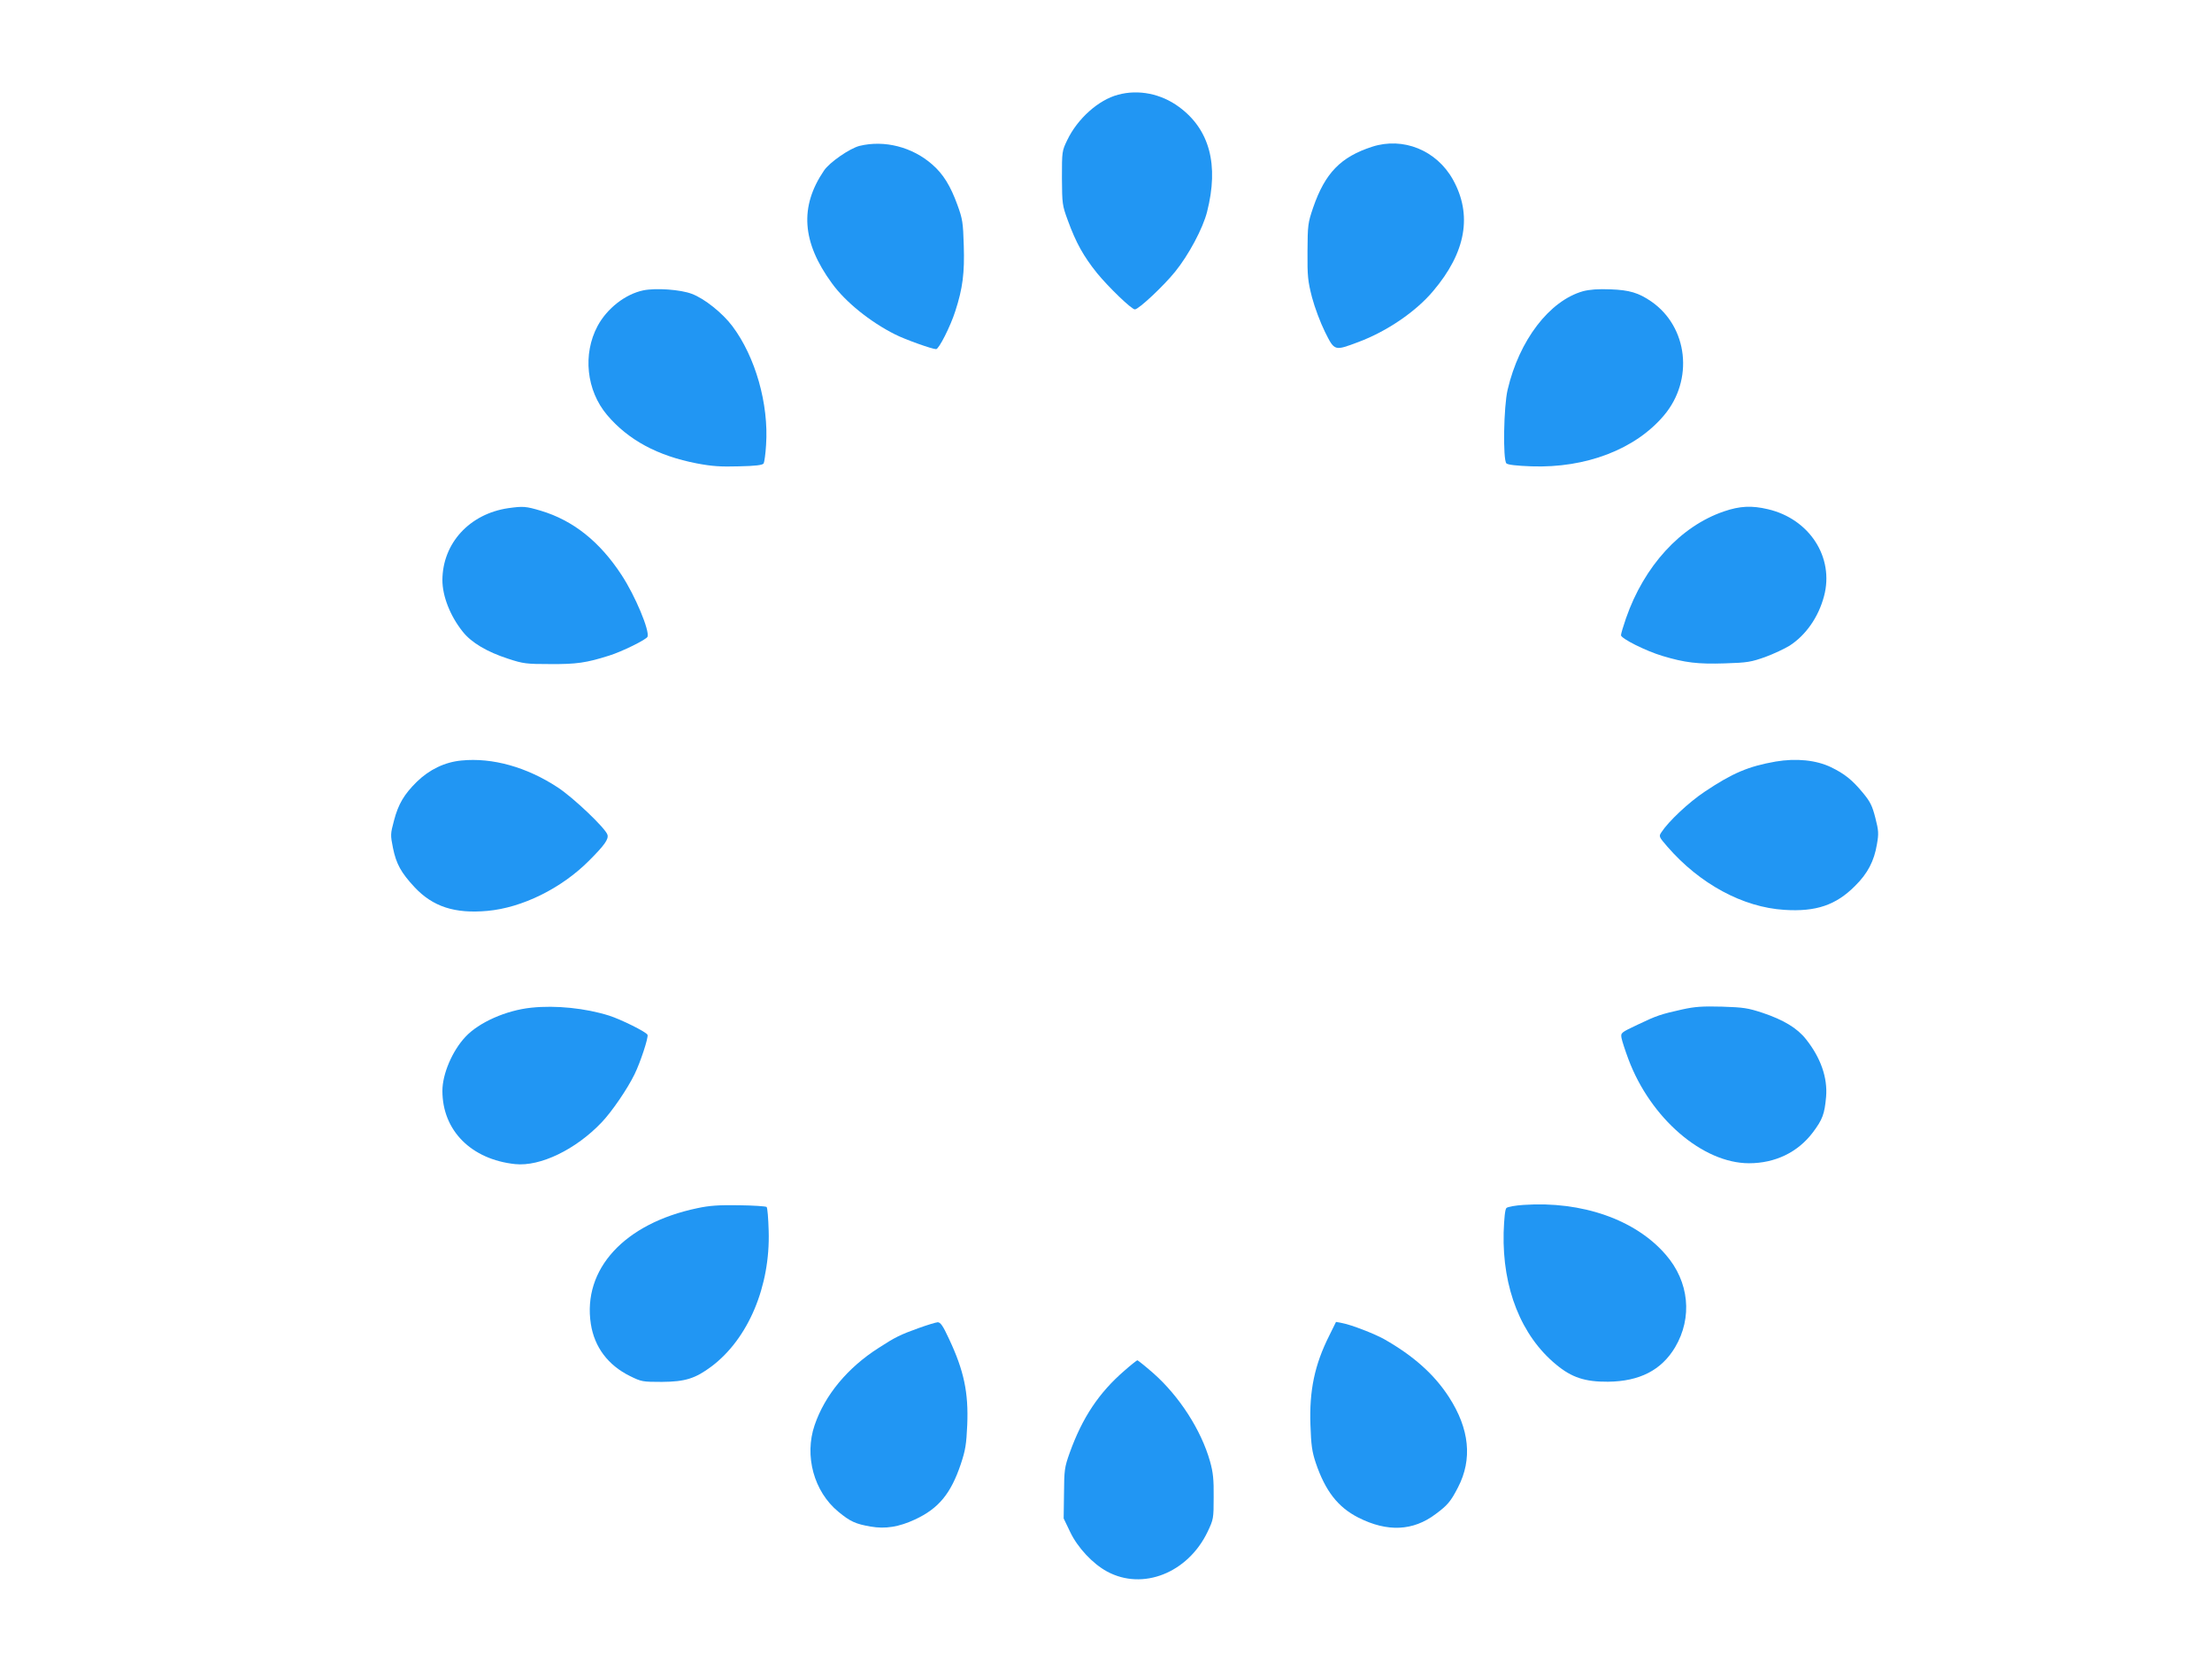 <?xml version="1.0" standalone="no"?>
<!DOCTYPE svg PUBLIC "-//W3C//DTD SVG 20010904//EN"
 "http://www.w3.org/TR/2001/REC-SVG-20010904/DTD/svg10.dtd">
<svg version="1.0" xmlns="http://www.w3.org/2000/svg"
 width="1280pt" height="957pt" viewBox="0 0 1280 957"
 preserveAspectRatio="xMidYMid meet">
<g transform="translate(0,957) scale(0.1,-0.1)"
fill="#2196f3" stroke="none">
<path d="M6470 9022 c-114 -30 -235 -139 -294 -262 -31 -64 -31 -67 -31 -220
1 -150 2 -158 34 -245 47 -129 91 -208 169 -305 67 -82 200 -210 219 -210 22
0 167 136 233 218 78 96 161 251 185 347 69 271 15 476 -162 606 -104 77 -235
103 -353 71z"/>
<path d="M4974 8726 c-56 -14 -174 -95 -206 -143 -142 -209 -128 -414 46 -652
78 -108 222 -224 366 -296 57 -29 214 -85 237 -85 16 0 83 132 111 220 43 132
54 222 49 378 -4 135 -7 155 -37 237 -40 110 -82 178 -145 233 -116 102 -277
143 -421 108z"/>
<path d="M7940 8721 c-182 -59 -272 -152 -341 -351 -31 -91 -32 -102 -33 -255
-1 -144 2 -171 26 -265 16 -60 48 -145 75 -200 56 -112 54 -111 193 -59 166
62 333 176 433 295 191 225 228 442 114 646 -95 169 -288 247 -467 189z"/>
<path d="M3722 7890 c-104 -22 -209 -104 -264 -206 -87 -163 -65 -373 55 -515
123 -145 292 -236 519 -280 90 -17 138 -20 245 -17 95 2 136 7 142 17 4 7 11
55 14 107 16 237 -62 510 -195 687 -57 76 -162 160 -235 187 -65 25 -209 35
-281 20z"/>
<path d="M9160 7885 c-194 -55 -369 -283 -436 -570 -23 -97 -28 -405 -7 -426
8 -8 60 -14 145 -17 316 -11 602 99 767 295 173 205 139 512 -74 659 -73 50
-126 66 -235 70 -74 3 -121 -1 -160 -11z"/>
<path d="M2941 6630 c-224 -33 -380 -203 -381 -416 0 -93 45 -208 118 -299 50
-63 139 -116 262 -156 88 -29 106 -31 245 -31 150 -1 208 7 340 49 72 22 216
93 222 109 13 35 -71 237 -150 357 -126 193 -280 316 -467 372 -88 26 -102 27
-189 15z"/>
<path d="M9975 6611 c-251 -86 -461 -316 -566 -618 -16 -46 -29 -90 -29 -98 0
-19 143 -91 240 -120 130 -39 205 -48 360 -43 132 4 153 8 235 37 49 18 112
48 140 65 95 61 168 166 200 287 60 224 -84 447 -325 503 -93 22 -162 19 -255
-13z"/>
<path d="M2670 5170 c-96 -9 -185 -52 -258 -123 -74 -73 -107 -129 -132 -224
-21 -78 -21 -84 -6 -159 19 -93 47 -143 125 -227 106 -113 233 -154 421 -137
201 18 429 130 589 291 89 89 114 124 106 150 -12 38 -197 214 -287 273 -179
118 -379 174 -558 156z"/>
<path d="M10275 5164 c-159 -28 -250 -67 -410 -174 -92 -61 -210 -172 -251
-235 -16 -24 -15 -26 35 -84 187 -215 436 -350 676 -365 183 -12 299 27 410
139 73 72 110 144 126 240 11 62 10 79 -9 153 -18 70 -29 93 -72 145 -62 75
-106 110 -184 148 -87 42 -202 53 -321 33z"/>
<path d="M3075 3740 c-146 -15 -304 -85 -382 -169 -76 -81 -133 -215 -133
-312 0 -230 167 -397 421 -424 145 -15 351 84 501 242 59 62 148 192 190 278
33 67 81 212 75 228 -6 16 -153 89 -222 111 -136 43 -309 61 -450 46z"/>
<path d="M9735 3730 c-125 -28 -147 -35 -258 -88 -97 -46 -99 -47 -94 -77 3
-17 21 -72 40 -123 128 -342 430 -602 698 -602 151 0 282 63 369 178 57 76 68
107 77 207 9 110 -31 225 -116 332 -50 64 -129 112 -251 153 -85 28 -110 32
-235 36 -114 3 -157 0 -230 -16z"/>
<path d="M8817 2599 c-48 -3 -93 -11 -100 -18 -8 -8 -13 -59 -16 -142 -8 -322
102 -598 304 -764 90 -75 168 -100 300 -99 183 2 309 67 388 199 102 172 82
380 -54 536 -175 203 -485 311 -822 288z"/>
<path d="M4035 2580 c-422 -88 -665 -353 -616 -670 21 -134 99 -238 226 -301
67 -33 73 -34 185 -34 135 1 193 19 288 90 212 160 340 464 330 784 -2 72 -7
134 -12 138 -4 4 -76 9 -159 10 -117 2 -173 -2 -242 -17z"/>
<path d="M5315 1886 c-106 -38 -136 -53 -230 -114 -181 -115 -312 -274 -371
-447 -61 -178 -4 -385 137 -501 69 -57 100 -71 187 -86 86 -15 164 -2 257 41
137 64 207 149 265 321 27 81 32 115 37 225 8 188 -19 315 -105 498 -36 78
-50 97 -66 97 -12 -1 -61 -16 -111 -34z"/>
<path d="M7692 1843 c-85 -169 -116 -318 -109 -517 4 -117 9 -154 31 -220 55
-162 128 -256 246 -316 168 -85 317 -78 447 20 69 51 88 73 130 155 84 162 67
338 -53 523 -85 131 -205 238 -374 334 -55 31 -192 84 -242 93 l-37 7 -39 -79z"/>
<path d="M6509 1642 c-150 -129 -246 -274 -319 -477 -30 -84 -32 -99 -33 -235
l-2 -145 38 -79 c43 -90 130 -183 213 -228 207 -112 468 -8 582 230 34 72 35
76 35 200 1 102 -3 143 -21 207 -51 181 -178 378 -329 511 -47 41 -88 74 -92
74 -3 -1 -36 -26 -72 -58z"/>
</g>
</svg>
